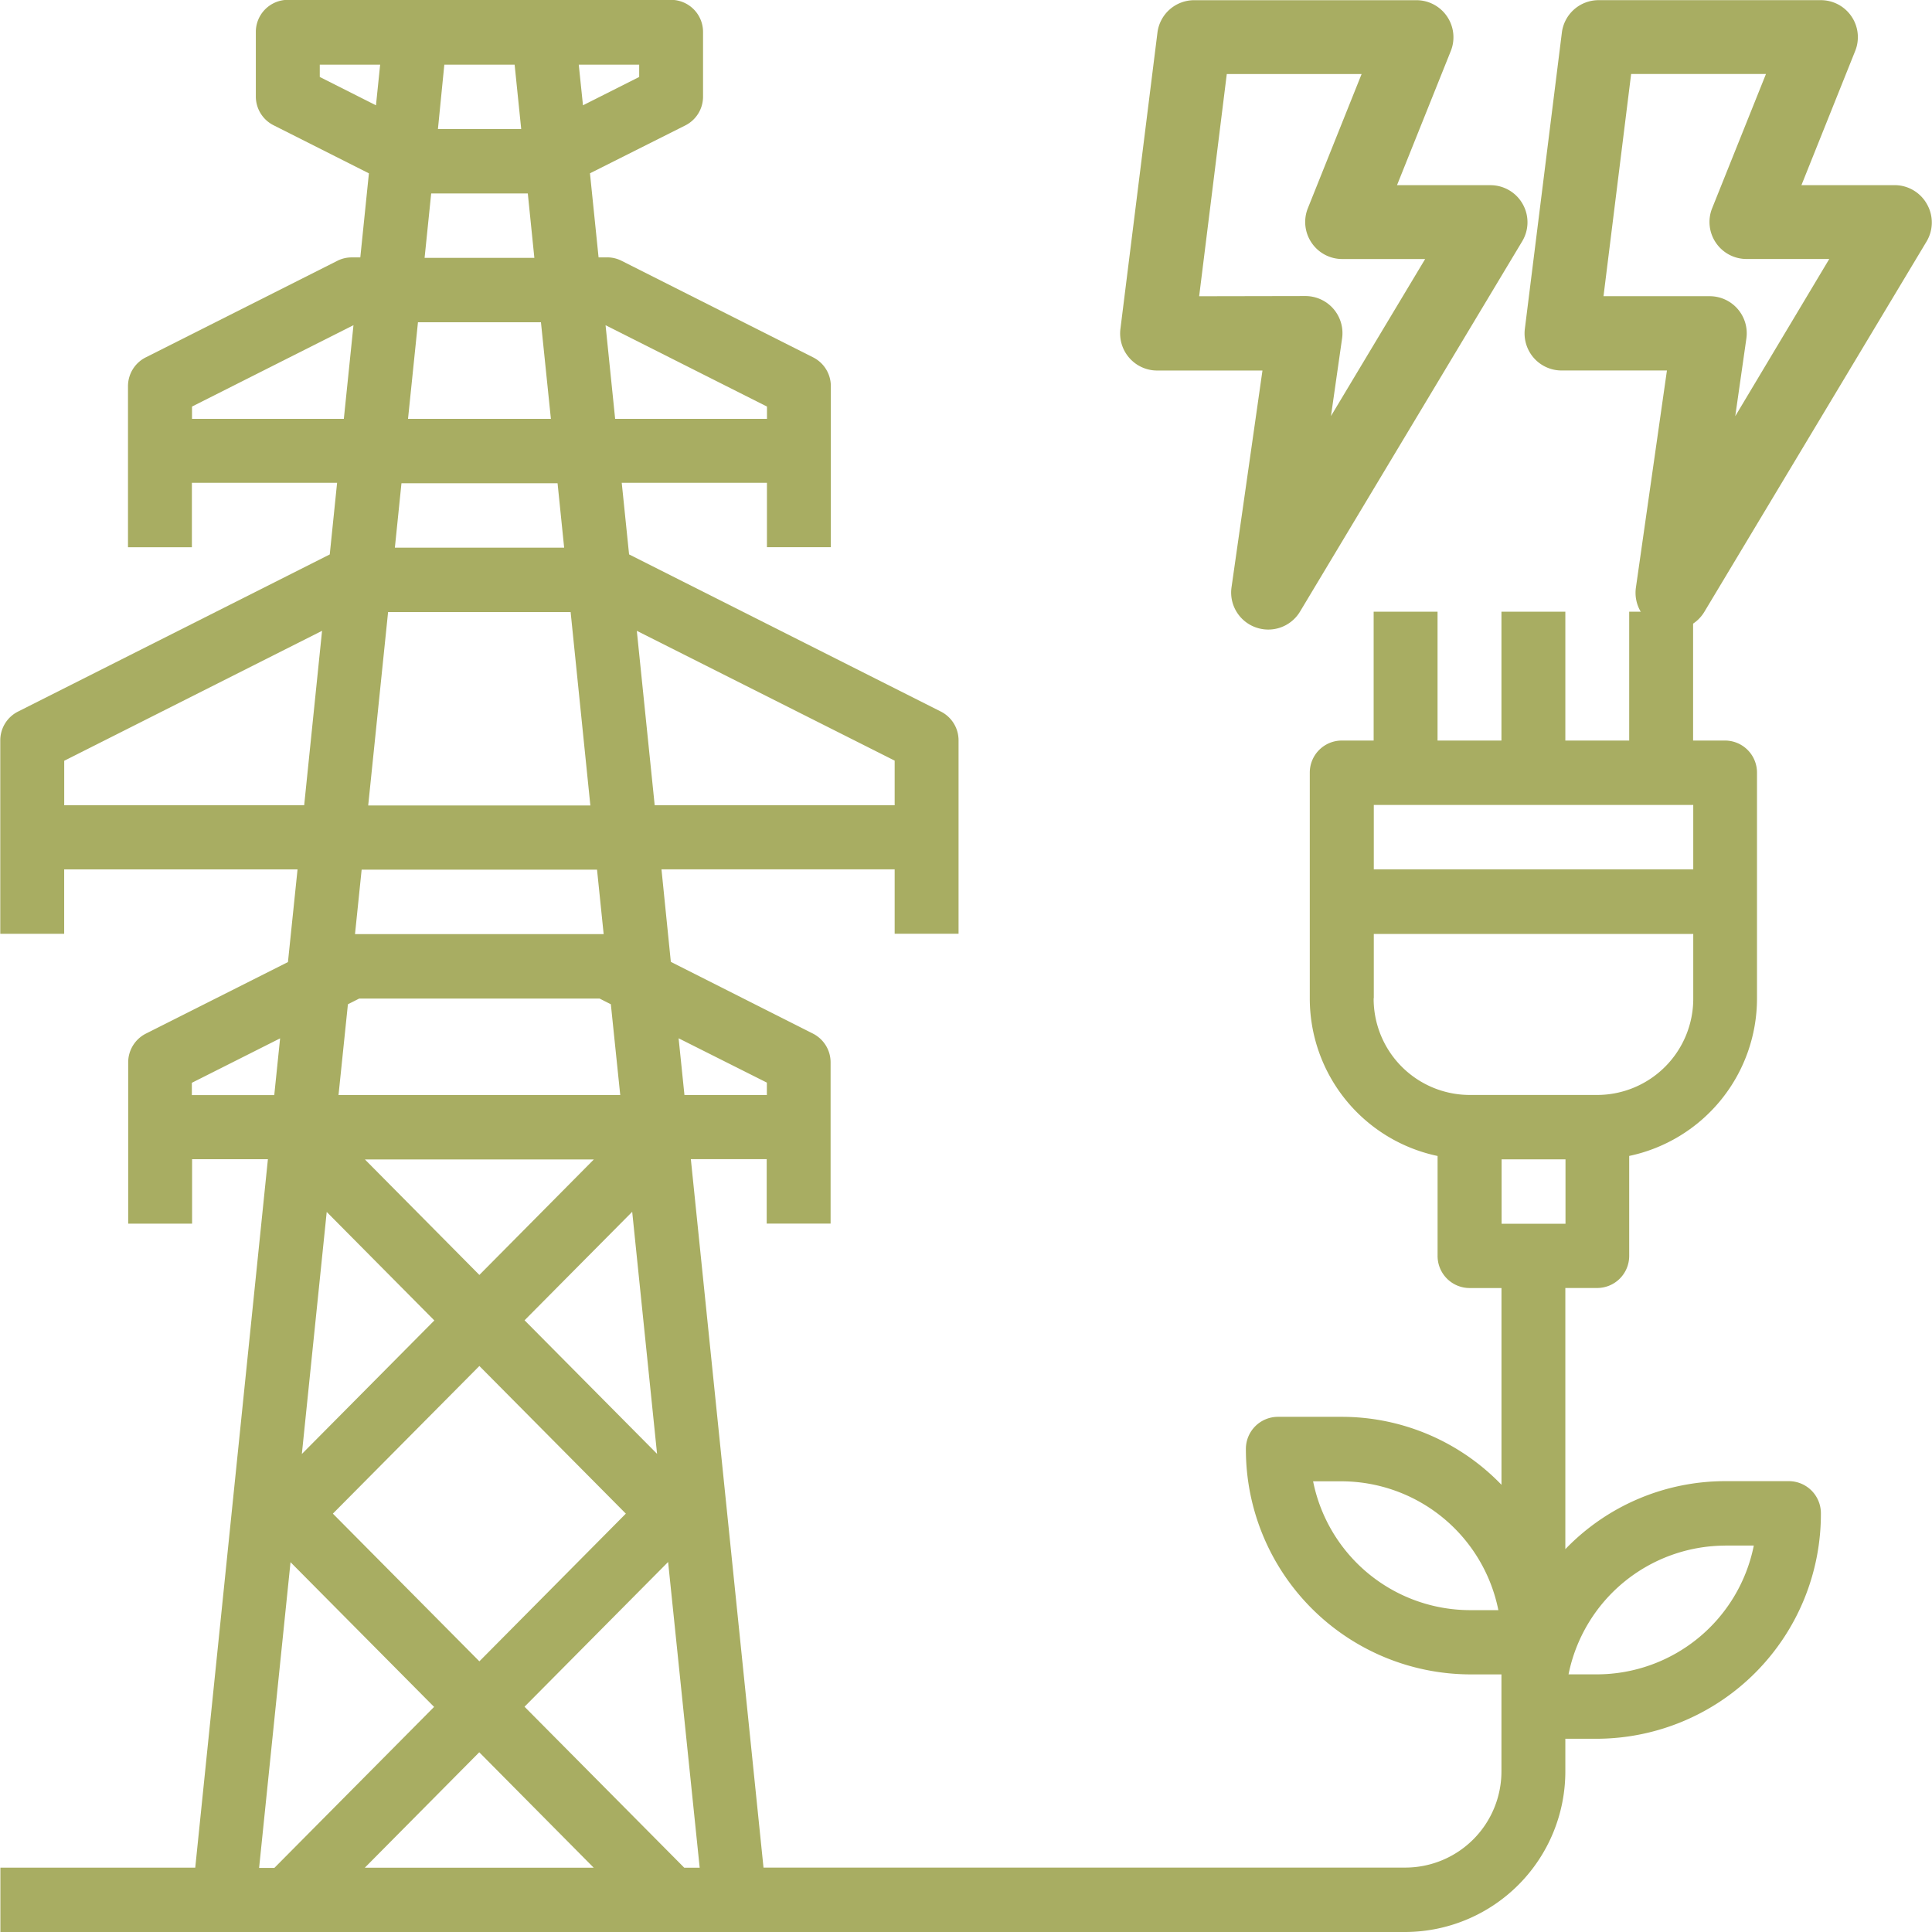 <svg height="48.951" viewBox="0 0 48.951 48.951" width="48.951" xmlns="http://www.w3.org/2000/svg"><g fill="#a8ad62"><path d="m-2841.974 5293.473a4.069 4.069 0 0 0 4.047-4.08v-.816h.809a5.694 5.694 0 0 0 5.666-5.711.813.813 0 0 0 -.809-.816h-1.619a5.623 5.623 0 0 0 -4.047 1.723v-6.617h.809a.813.813 0 0 0 .809-.816v-2.53a4.079 4.079 0 0 0 3.238-4v-5.71a.812.812 0 0 0 -.809-.815h-.81v-3.264h-1.619v3.264h-1.618v-3.264h-1.619v3.264h-1.619v-3.264h-1.619v3.264h-.809a.812.812 0 0 0 -.809.815v5.711a4.079 4.079 0 0 0 3.238 4v2.53a.813.813 0 0 0 .81.816h.809v4.985a5.624 5.624 0 0 0 -4.048-1.722h-1.619a.813.813 0 0 0 -.809.816 5.7 5.7 0 0 0 5.666 5.71h.809v2.448a2.438 2.438 0 0 1 -2.428 2.447h-16.269l-1.841-17.949h1.922v1.632h1.619v-4.079a.817.817 0 0 0 -.448-.735l-3.6-1.817-.237-2.344h5.908v1.632h1.619v-4.9a.817.817 0 0 0 -.448-.73l-7.9-3.982-.186-1.815h3.679v1.632h1.619v-4.079a.816.816 0 0 0 -.448-.73l-4.856-2.448a.8.8 0 0 0 -.362-.086h-.219l-.218-2.13 2.417-1.214a.816.816 0 0 0 .448-.734v-1.631a.813.813 0 0 0 -.809-.816h-9.712a.813.813 0 0 0 -.81.816v1.631a.816.816 0 0 0 .448.73l2.417 1.219-.218 2.13h-.219a.794.794 0 0 0 -.362.086l-4.857 2.448a.816.816 0 0 0 -.448.73v4.079h1.619v-1.632h3.679l-.186 1.815-7.9 3.982a.816.816 0 0 0 -.448.73v4.9h1.619v-1.632h5.913l-.243 2.348-3.6 1.813a.817.817 0 0 0 -.448.735v4.079h1.619v-1.632h1.921l-1.841 17.949h-4.937v1.632zm8.094-9.791h.728a4.061 4.061 0 0 1 -3.966 3.263h-.728a4.062 4.062 0 0 1 3.966-3.262zm-8.9-18.765h8.094v1.632h-8.094zm0 4.9v-1.631h8.094v1.631a2.438 2.438 0 0 1 -2.428 2.448h-3.237a2.438 2.438 0 0 1 -2.433-2.452zm3.238 4.079h1.619v1.632h-1.619zm-.809 11.422a4.062 4.062 0 0 1 -3.967-3.264h.728a4.062 4.062 0 0 1 3.966 3.264zm-27.994 6.526 2.9-2.925 2.9 2.925zm8.094 0-4.047-4.079 3.638-3.667.8 7.746zm-1.319-16.619.63 6.133-3.357-3.384zm-3.872 1.6-2.9-2.926h5.8zm-3.569-4.558.238-2.3.285-.144h6.093l.284.144.238 2.3zm2.428 5.711-3.357 3.384.63-6.133zm1.141 1.154 3.711 3.741-3.711 3.742-3.712-3.742zm7.284-7.18v.315h-2.088l-.148-1.438zm3.238-8.158v1.131h-6.08l-.453-4.42zm-12.835-3.764h4.625l.5 4.9h-5.629zm9.6-5.207v.312h-3.847l-.243-2.373zm-8.843-2.136h3.116l.252 2.447h-3.62zm5.605-6.215-1.424.718-.107-1.03h1.531zm-3.156-.312.167 1.631h-2.11l.162-1.631zm-4.937.312v-.312h1.53l-.106 1.03zm2.823 2.952h2.448l.166 1.631h-2.781zm-6.06 5.711v-.312l4.091-2.062-.244 2.373zm9.262 1.631.167 1.632h-4.289l.167-1.632zm-12.5 8.159v-1.127l6.533-3.293-.453 4.42zm13.5 1.632.168 1.632h-6.3l.168-1.632zm-10.266 5.4 2.236-1.126-.148 1.438h-2.088zm2.5 12.146 3.638 3.667-4.047 4.079h-.387z" transform="translate(2877.588 -5244.522)"/><path d="m-2799.7 5249.213h-2.367l1.362-3.4a.936.936 0 0 0 -.094-.875.937.937 0 0 0 -.777-.412h-5.63a.938.938 0 0 0 -.931.822l-.938 7.507a.942.942 0 0 0 .228.737.937.937 0 0 0 .7.317h2.672l-.786 5.5a.939.939 0 0 0 .614 1.017.939.939 0 0 0 1.119-.4l5.63-9.383a.938.938 0 0 0 .013-.945.938.938 0 0 0 -.815-.485zm-4.044 5.854.282-1.971a.938.938 0 0 0 -.221-.746.937.937 0 0 0 -.708-.323h-2.691l.7-5.63h3.416l-1.363 3.4a.936.936 0 0 0 .094.875.936.936 0 0 0 .778.412h2.095z" transform="translate(2847.71 -5244.522)"/><path d="m-2823.817 5260.419a.938.938 0 0 0 1.118-.4l5.63-9.383a.937.937 0 0 0 .012-.945.937.937 0 0 0 -.816-.477h-2.368l1.363-3.4a.939.939 0 0 0 -.095-.875.937.937 0 0 0 -.777-.412h-5.63a.938.938 0 0 0 -.931.822l-.938 7.507a.937.937 0 0 0 .228.737.936.936 0 0 0 .7.317h2.671l-.785 5.5a.937.937 0 0 0 .618 1.009zm-1.437-8.391.7-5.63h3.416l-1.362 3.4a.936.936 0 0 0 .095.875.935.935 0 0 0 .777.412h2.1l-2.386 3.978.282-1.971a.941.941 0 0 0 -.221-.746.939.939 0 0 0 -.708-.323z" transform="translate(2855.637 -5244.522)"/></g></svg>